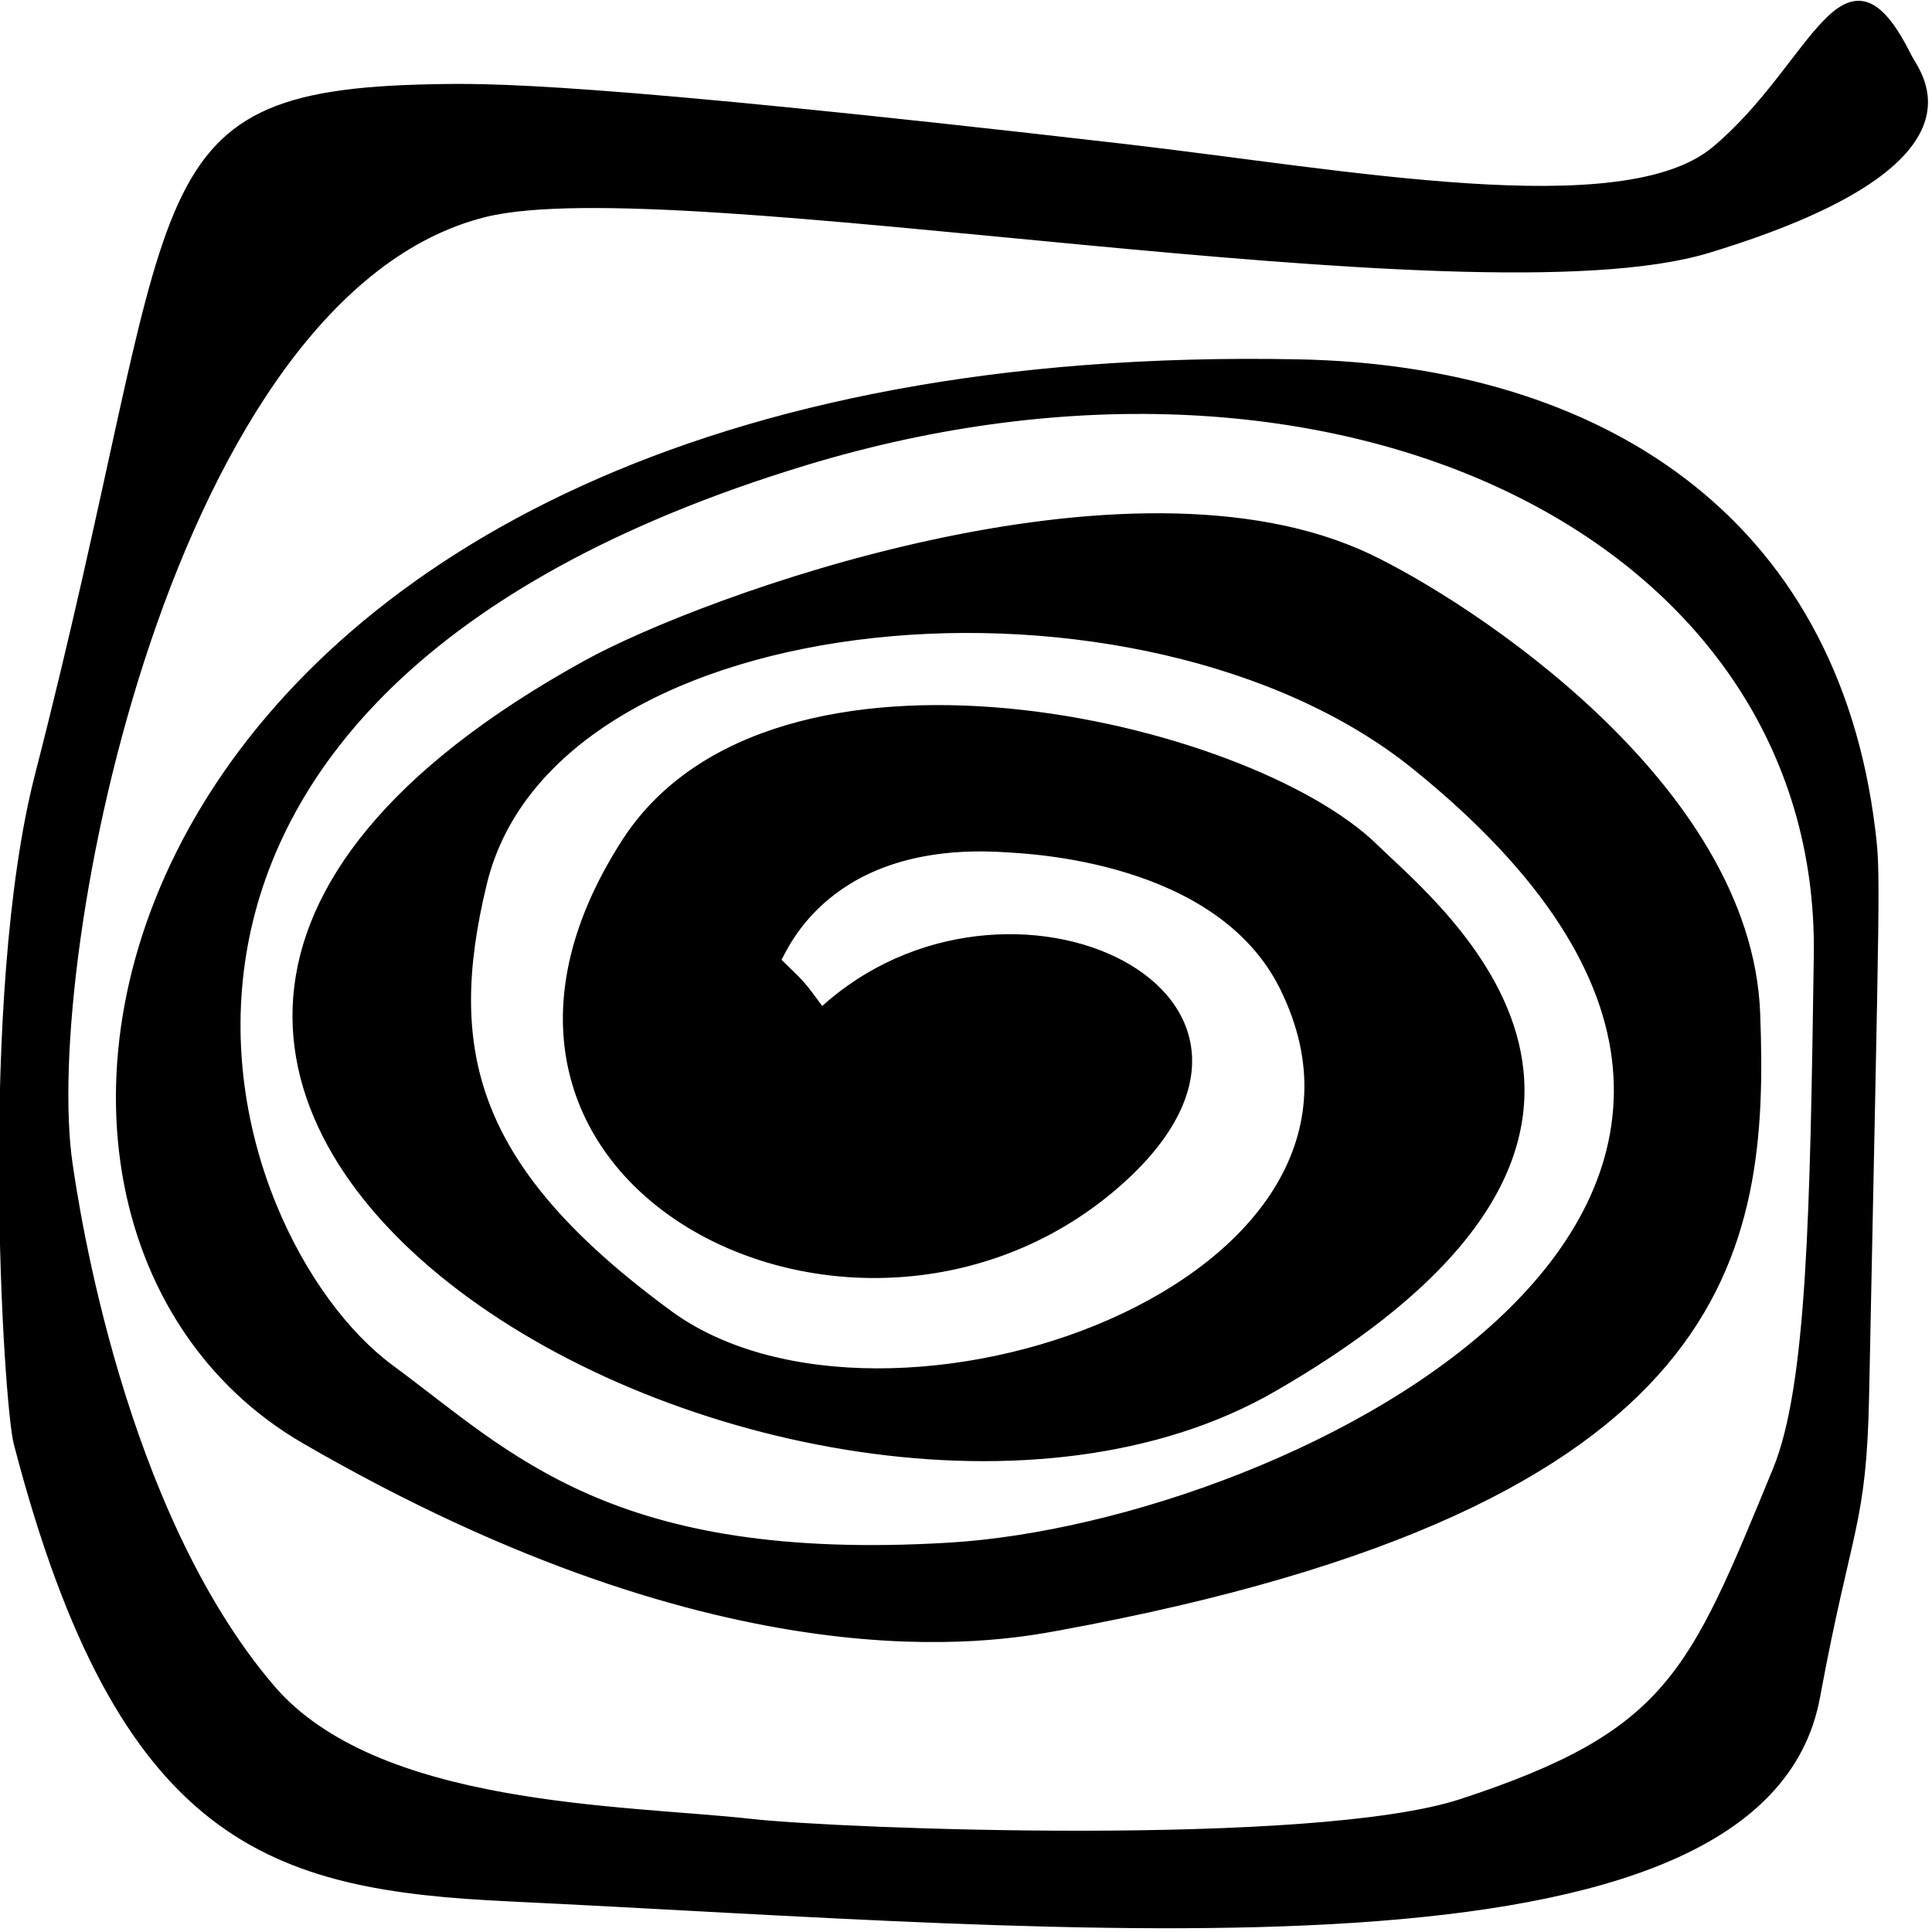 <?xml version="1.0" encoding="UTF-8" standalone="no"?>
<svg xmlns="http://www.w3.org/2000/svg" xmlns:xlink="http://www.w3.org/1999/xlink" xmlns:serif="http://www.serif.com/" width="100%" height="100%" viewBox="0 0 514 514" version="1.1" xml:space="preserve" style="fill-rule:evenodd;clip-rule:evenodd;stroke-linecap:round;stroke-linejoin:round;stroke-miterlimit:1.5;">
    <g transform="matrix(1,0,0,1,-153.421,-197.374)">
        <g transform="matrix(0.599,0,0,0.599,417.627,0)">
            <g transform="matrix(0.374,0,0,0.274,-484.382,326.656)">
                <path d="M1091.73,1646.67C1312.56,1368.84 1704.35,1624.68 1440.06,1935.07C1133.16,2295.47 594.668,1930.78 857.431,1373.62C1033.3,1000.72 1597.81,1178.84 1749.48,1382.33C1822.03,1479.66 2162.79,1843.34 1627.43,2263.89C1077.93,2695.55 -124.419,1788.35 812.08,1083.55C951.114,978.918 1456.44,726.367 1741.37,911.272C1856.59,986.038 2192.45,1279.97 2203,1652.46C2214,2040.93 2174.2,2449.89 1372.08,2650.55C1298.79,2668.88 983.624,2747.72 477.616,2347.69C7.628,1976.14 236.016,557.013 1658.12,595.987C2012.45,605.698 2294.53,845.806 2339.75,1356.11C2346.21,1429.05 2344.87,1428.19 2332.41,2271.46C2329.26,2484.63 2312.09,2481.35 2274.04,2761.94C2208.22,3247.41 1392.01,3132.99 720.121,3089.44C439.617,3071.26 259.251,3001.51 135.217,2350.8C122.854,2285.94 92.549,1626.72 160.376,1266.4C339.079,317.069 266.687,160.009 627.531,150.065C693.873,148.237 805.458,145.162 1451.45,246.884C1712.53,287.995 2043.56,374.468 2151.89,251.013C2271.61,114.571 2306.26,-109.017 2382.59,100.453C2393.02,129.067 2487.61,275.076 2144.18,417.462C1862.66,534.183 917.631,283.013 691.754,359.186C318.618,485.02 162.616,1561.77 198.997,1897.8C206.568,1967.73 259.624,2457.8 438.173,2743.92C562.029,2942.39 855.665,2938.78 1008.23,2961.93C1114.04,2977.99 1676.9,3007.67 1851.56,2929.4C2098.84,2818.59 2124.38,2723.12 2224.31,2391.89C2265.1,2256.66 2268.48,1969.58 2272.87,1558.99C2280.07,885.497 1707.87,497.636 1071.17,762.012C158.202,1141.1 371.611,2016.28 580.034,2225.8C720.167,2366.67 840.494,2546.89 1242.72,2514.11C1653.88,2480.61 2428.74,1951.34 1795.69,1254.34C1474.33,900.509 773.572,977.402 690.894,1442.74C642.552,1714.82 677.751,1904.49 910.635,2137.61C1168.13,2395.37 1810.94,2090.85 1639.18,1613.23C1563.34,1402.32 1335.72,1391.18 1310.97,1388.92C1098.3,1369.51 1047.72,1551.21 1040.31,1566.7C1069.48,1604.79 1068.46,1603.42 1091.73,1646.67Z" style="stroke:black;stroke-width:6.17px;"></path>
            </g>
        </g>
    </g>
</svg>
